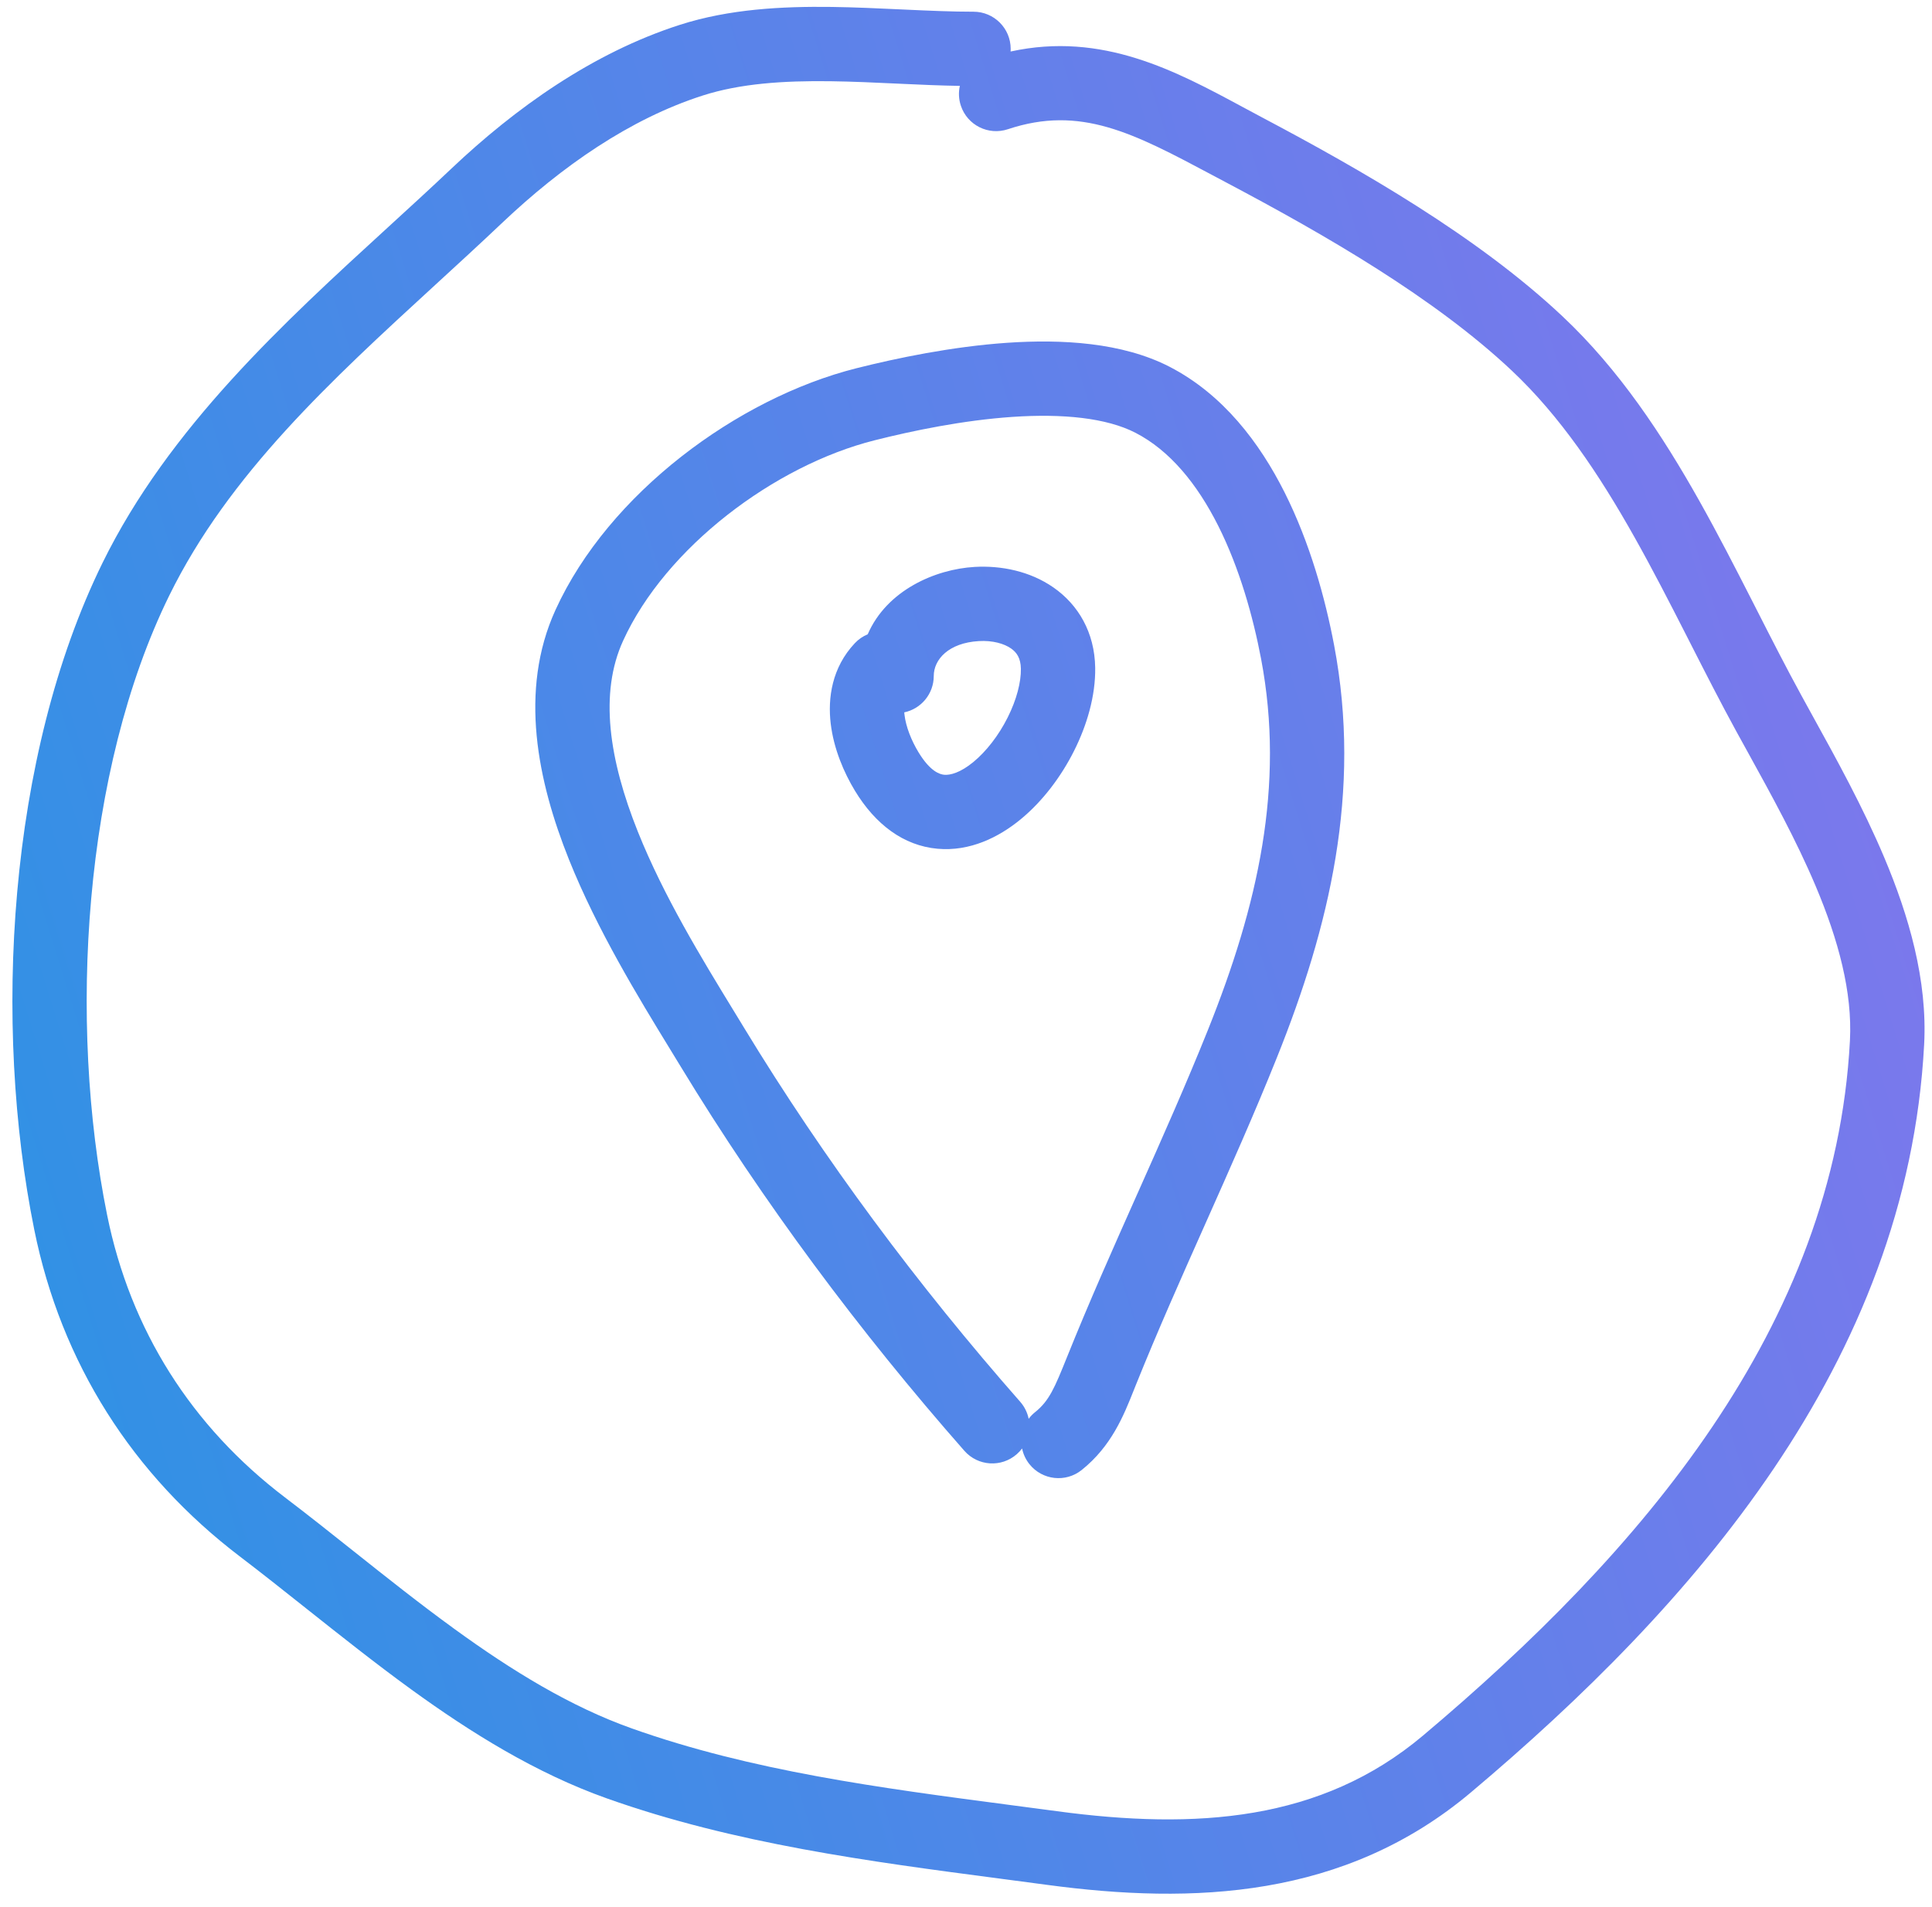 <?xml version="1.0" encoding="UTF-8"?> <svg xmlns="http://www.w3.org/2000/svg" width="78" height="77" viewBox="0 0 78 77" fill="none"><path fill-rule="evenodd" clip-rule="evenodd" d="M36.552 0.388C37.52 0.433 38.435 0.473 39.304 0.473C40.133 0.473 40.804 1.145 40.804 1.973C40.804 2.009 40.803 2.045 40.801 2.08C44.508 1.269 47.473 2.867 50.192 4.333C50.453 4.473 50.71 4.612 50.967 4.748C54.931 6.847 59.647 9.538 63.088 12.778C65.368 14.923 67.111 17.562 68.61 20.23C69.361 21.567 70.061 22.932 70.737 24.257L70.915 24.607L70.915 24.607L70.915 24.607C71.531 25.817 72.128 26.988 72.742 28.109C72.886 28.373 73.035 28.643 73.188 28.921C74.134 30.635 75.216 32.595 76.071 34.621C77.064 36.976 77.82 39.57 77.683 42.172C77.005 55.046 68.286 64.877 59.382 72.376C54.295 76.659 48.174 76.902 42.268 76.107C41.642 76.022 41.01 75.939 40.374 75.856C35.146 75.169 29.652 74.448 24.5 72.616C21.631 71.596 19.011 69.964 16.587 68.205C15.168 67.174 13.73 66.032 12.349 64.936C11.431 64.207 10.538 63.498 9.692 62.854C5.351 59.552 2.472 55.036 1.384 49.656C-0.292 41.367 0.304 30.541 4.14 22.726C6.818 17.271 11.464 13.02 15.688 9.155L15.688 9.155C16.559 8.359 17.411 7.578 18.225 6.807C20.793 4.375 23.92 2.134 27.456 1C29.437 0.365 31.57 0.254 33.576 0.28C34.516 0.293 35.457 0.337 36.355 0.379L36.552 0.388ZM38.752 3.468C37.977 3.456 37.189 3.421 36.413 3.385L36.226 3.376C35.317 3.334 34.424 3.292 33.536 3.28C31.63 3.255 29.886 3.371 28.372 3.857C25.416 4.805 22.669 6.73 20.288 8.985C19.392 9.834 18.483 10.669 17.577 11.499C13.367 15.362 9.237 19.151 6.833 24.048C3.358 31.127 2.744 41.247 4.325 49.061C5.266 53.714 7.736 57.598 11.508 60.466C12.473 61.2 13.4 61.938 14.323 62.672L14.323 62.672C15.639 63.718 16.948 64.759 18.35 65.777C20.675 67.465 23.026 68.908 25.505 69.79C30.338 71.508 35.502 72.188 40.772 72.882L40.773 72.882C41.404 72.965 42.036 73.048 42.669 73.133C48.289 73.89 53.34 73.541 57.449 70.081C66.225 62.691 74.079 53.575 74.687 42.015C74.789 40.067 74.224 37.961 73.307 35.787C72.519 33.919 71.522 32.112 70.573 30.39L70.573 30.39C70.417 30.108 70.263 29.828 70.11 29.55C69.474 28.388 68.857 27.177 68.245 25.975L68.064 25.619C67.388 24.293 66.712 22.978 65.994 21.7C64.555 19.138 62.988 16.803 61.032 14.962C57.913 12.027 53.521 9.495 49.563 7.399C49.349 7.286 49.141 7.175 48.937 7.066C45.761 5.375 43.628 4.239 40.69 5.218C39.904 5.48 39.055 5.056 38.793 4.27C38.703 4.001 38.694 3.726 38.752 3.468ZM40.87 16.834C38.88 16.97 36.851 17.39 35.312 17.778C31.261 18.797 26.87 22.115 25.156 25.873C24.191 27.986 24.581 30.659 25.756 33.592C26.798 36.193 28.333 38.705 29.611 40.797L29.612 40.798C29.758 41.038 29.901 41.272 30.04 41.5C33.273 46.822 37.065 51.913 41.187 56.6C41.366 56.804 41.48 57.042 41.53 57.289C41.605 57.188 41.694 57.096 41.797 57.014C42.361 56.562 42.584 56.025 43.075 54.804C43.975 52.564 44.956 50.363 45.923 48.192L45.945 48.144C46.923 45.948 47.886 43.783 48.767 41.588C50.781 36.567 51.887 31.732 50.913 26.602C50.587 24.887 50.041 22.942 49.187 21.239C48.327 19.526 47.221 18.186 45.842 17.475C44.673 16.873 42.908 16.695 40.87 16.834ZM41.264 58.487C41.31 58.712 41.409 58.93 41.562 59.122C42.08 59.769 43.024 59.874 43.671 59.356C44.875 58.393 45.367 57.156 45.773 56.136C45.802 56.063 45.83 55.993 45.858 55.923C46.738 53.735 47.699 51.577 48.674 49.389L48.674 49.389L48.685 49.364C49.659 47.177 50.647 44.961 51.551 42.705C53.665 37.435 54.987 31.974 53.86 26.043C53.503 24.162 52.888 21.927 51.868 19.894C50.854 17.872 49.373 15.92 47.216 14.808C45.301 13.822 42.857 13.692 40.665 13.841C38.425 13.995 36.204 14.46 34.58 14.868C29.776 16.077 24.572 19.925 22.427 24.627C20.937 27.891 21.71 31.558 22.971 34.708C24.114 37.559 25.786 40.293 27.051 42.361C27.199 42.603 27.341 42.835 27.476 43.057C30.807 48.541 34.705 53.772 38.934 58.581C39.481 59.204 40.429 59.264 41.051 58.717C41.132 58.647 41.203 58.569 41.264 58.487ZM44.216 26.96C44.194 25.533 43.531 24.417 42.531 23.721C41.583 23.061 40.418 22.83 39.35 22.891C37.766 22.982 35.804 23.829 35.032 25.612C34.841 25.69 34.663 25.81 34.512 25.971C33.584 26.956 33.415 28.189 33.538 29.219C33.659 30.235 34.071 31.197 34.52 31.936C35.339 33.283 36.47 34.146 37.849 34.271C39.16 34.39 40.328 33.805 41.204 33.085C42.096 32.352 42.841 31.358 43.362 30.32C43.88 29.289 44.233 28.103 44.216 26.96ZM36.517 28.864C36.513 28.829 36.509 28.796 36.507 28.764C37.187 28.622 37.698 28.018 37.698 27.296C37.698 26.63 38.297 25.956 39.522 25.886C40.077 25.854 40.538 25.988 40.817 26.183C41.044 26.341 41.209 26.569 41.216 27.005C41.224 27.535 41.05 28.24 40.681 28.973C40.317 29.699 39.817 30.341 39.299 30.768C38.765 31.207 38.358 31.305 38.121 31.284C37.952 31.268 37.564 31.167 37.084 30.378C36.79 29.894 36.574 29.34 36.517 28.864Z" fill="url(#paint0_linear_1861_988)"></path><defs><linearGradient id="paint0_linear_1861_988" x1="78" y1="16.277" x2="-52" y2="56.777" gradientUnits="userSpaceOnUse"><stop stop-color="#8176ED"></stop><stop offset="1" stop-color="#00A2E0"></stop></linearGradient></defs></svg> 